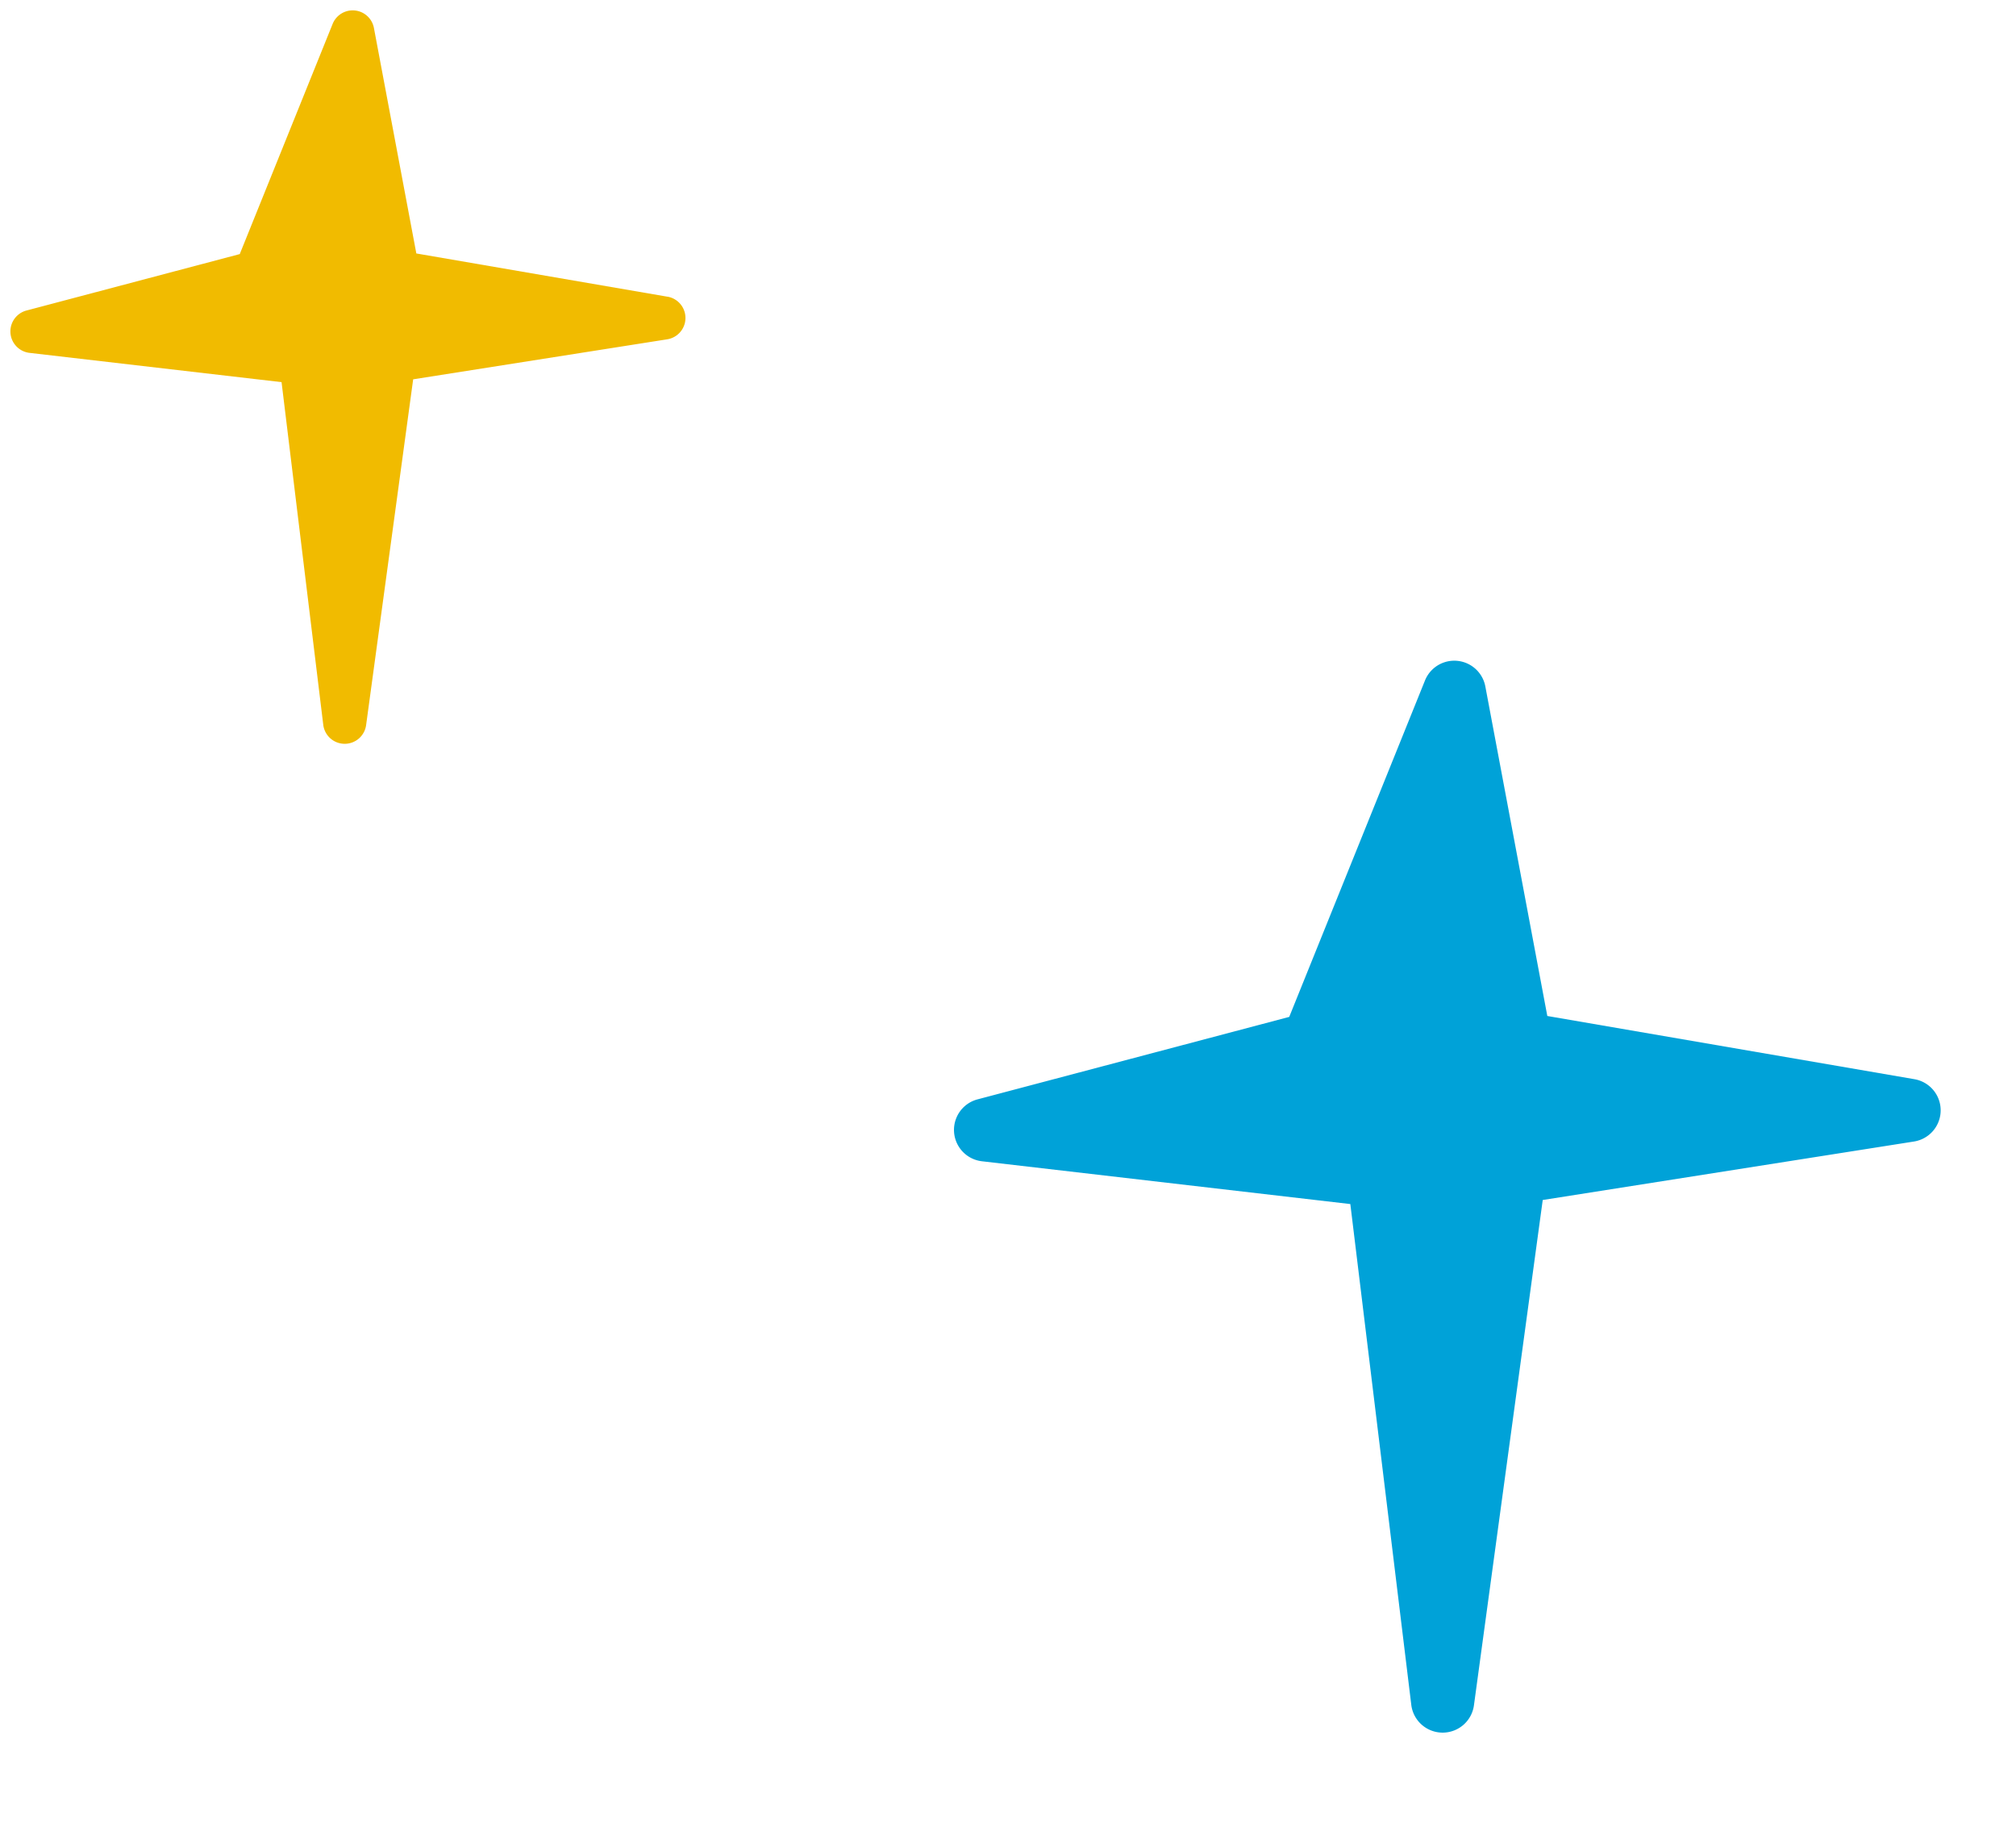 <svg xmlns="http://www.w3.org/2000/svg" xmlns:xlink="http://www.w3.org/1999/xlink" width="194.11" height="176.3" viewBox="0 0 194.11 176.3"><defs><clipPath id="a"><rect width="194.11" height="176.3" transform="translate(1009 940)" fill="#fff" opacity="0.5"/></clipPath></defs><g transform="translate(-1009 -940)" clip-path="url(#a)"><g transform="translate(437.93 -923.492)"><path d="M761.4,1975.421l-35.347-6.087-5.968-31.737a3.042,3.042,0,0,0-5.81-.575l-13.072,32.4-30.015,7.942a3.041,3.041,0,0,0,.43,5.961l35.468,4.12,5.869,48.23a3.041,3.041,0,0,0,3,2.673h.022a3.038,3.038,0,0,0,3.011-2.631l6.623-48.662,35.751-5.633a3.041,3.041,0,0,0,.041-6Z" transform="translate(-6 -8)" fill="#00a2d8"/><path d="M635.342,1892.066l-24.185-4.165-4.084-21.714a2.081,2.081,0,0,0-3.975-.394l-8.944,22.168-20.537,5.435a2.081,2.081,0,0,0,.295,4.078l24.268,2.819,4.015,33a2.08,2.08,0,0,0,2.051,1.829h.015a2.079,2.079,0,0,0,2.06-1.8l4.531-33.3,24.462-3.854a2.081,2.081,0,0,0,.028-4.106Z" fill="#f1bb00"/></g></g></svg>